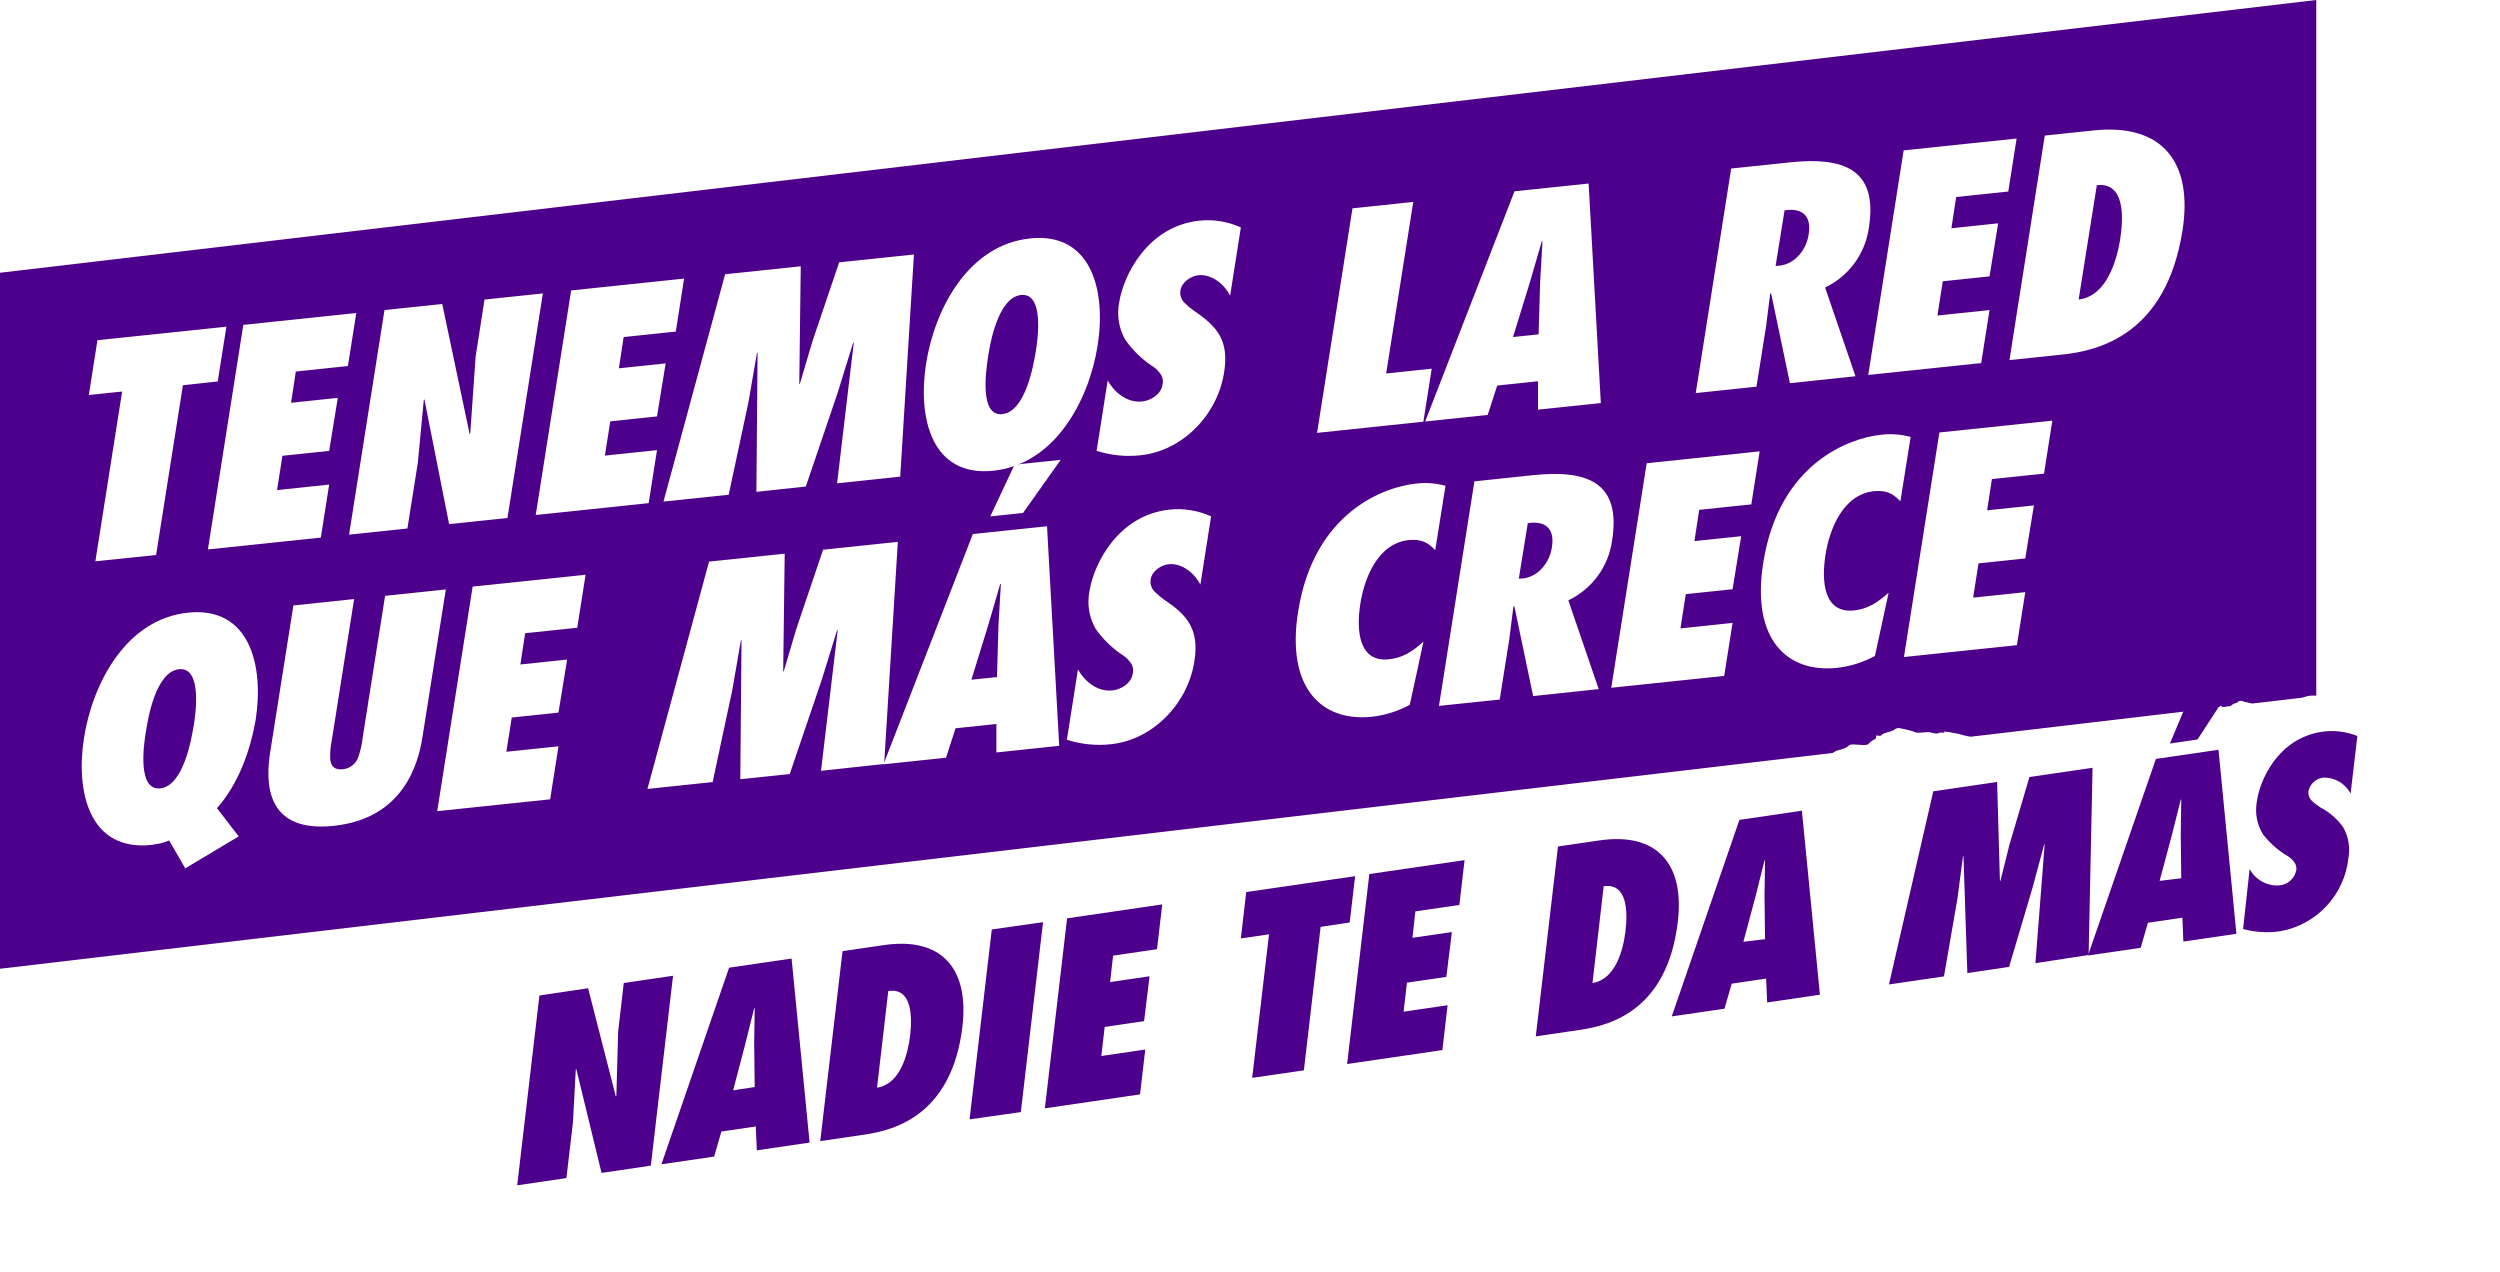 <svg xmlns="http://www.w3.org/2000/svg" width="224" height="114" fill="none" xmlns:v="https://vecta.io/nano"><g clip-path="url(#B)"><path d="M207.537 62.362L0 86.8V24.438L207.537 0V62.362Z" fill="#4d008c"/><g fill="#fff"><path d="M8.545 50.292l2.399-15.211-2.986.314.773-4.912L20.285 29.272l-.776 4.908-3.12.337-2.402 15.211-5.442.563zM21.803 29.11l10.12-1.063-.749 4.75-4.669.493-.425 2.8 4.186-.442-.773 4.753-4.19.439-.479 3.07 4.669-.492-.746 4.75-10.12 1.063 3.174-20.119zm12.647-1.328l5.175-.543 2.456 11.655.054-.057.479-6.875.799-5.121 5.229-.55-3.174 20.119-5.229.55-2.213-11.183-.054.061-.533 5.617-.934 5.897-5.229.55 3.174-20.119zm16.726-1.758l10.12-1.063-.746 4.75-4.672.489-.425 2.8 4.19-.439-.776 4.753-4.187.439-.482 3.07 4.669-.492-.746 4.75-10.12 1.063 3.174-20.119zm23.827 17.282l1.494-12.597h-.054l-1.387 4.477-2.854 8.407-4.429.476.105-12.448h-.054l-.773 4.466-1.761 8.241-5.843.614 5.522-20.369 6.777-.712-.132 10.539h.051l1.12-3.792 2.402-7.101 6.7-.705-1.228 19.904-5.657.6zm17.289-21.944c5.522-.58 6.828 4.689 6.056 9.598s-3.816 10.637-9.338 11.217-6.804-4.692-6.032-9.601 3.788-10.633 9.314-11.213zm-2.483 15.744c2.054-.216 2.776-4.308 2.989-5.563s.746-5.327-1.309-5.111-2.773 4.305-2.962 5.559-.772 5.33 1.275 5.114h.007zm9.439-3.013c.59 1.039 1.71 2.024 3.097 1.879.746-.081 1.687-.624 1.815-1.505.046-.187.046-.383 0-.57s-.138-.36-.267-.503c-.211-.274-.475-.503-.775-.675-.894-.617-1.671-1.388-2.294-2.277-.586-1.033-.776-2.244-.533-3.407.374-2.361 2.533-6.774 7.178-7.263 1.269-.132 2.551.077 3.711.607l-.961 6.109c-.479-.945-1.599-1.957-2.854-1.825-.641.067-1.495.604-1.603 1.376-.028.192-.012.387.047.572s.158.354.291.494c.264.264.549.505.853.722 1.012.675 1.815 1.349 2.297 2.172s.675 1.872.426 3.394c-.587 3.738-3.681 7-7.473 7.398-1.329.148-2.674.013-3.947-.398l.992-6.302zm18.76 4.693l3.175-20.119 5.445-.574-2.429 15.373 4.082-.432-.746 4.75-9.527 1.002zm19.796-2.082V34.16l-3.654.385-.853 2.635-5.604.587 8.006-20.625 6.642-.698 1.093 19.671-5.63.59zm.054-6.747l.135-4.605.212-3.748h-.054l-1.12 3.846-1.467 4.747 2.294-.239zm22.518 4.375l-1.687-8.063-.081.061-.375 2.952-.853 5.364-5.442.574 3.175-20.119 5.256-.553c4.723-.496 7.924.53 7.084 5.84-.157 1.151-.598 2.245-1.283 3.183s-1.592 1.691-2.64 2.191l2.722 7.951-5.876.621zm-.935-10.529c1.441-.152 2.429-1.491 2.615-2.797.293-1.761-.675-2.395-2.159-2.159l-.803 4.979.347-.024zm11.126-10.329l10.12-1.063-.745 4.75-4.669.492-.428 2.8 4.189-.442-.772 4.753-4.19.439-.479 3.07 4.669-.489-.749 4.747-10.12 1.066 3.174-20.123zm12.644-1.329l4.385-.459c6.194-.651 8.913 2.894 7.952 8.98-1.468 9.284-7.442 10.751-10.752 11.102l-4.75.499 3.165-20.123zm3.036 14.692c2.483-.287 3.39-3.428 3.711-5.323.337-2.189.401-5.185-2.082-4.925l-1.629 10.249zM16.598 77.803l-1.44-2.5c-.26.107-.527.197-.799.267l-.803.138c-5.522.58-6.801-4.692-6.028-9.601S11.315 55.474 16.837 54.894s6.831 4.689 6.072 9.598c-.509 2.861-1.548 5.735-3.468 7.921l1.947 2.527-4.79 2.864zm-3.522-12.28c-.212 1.255-.772 5.33 1.282 5.114s2.773-4.308 2.989-5.563.746-5.327-1.309-5.111-2.773 4.315-2.958 5.566l-.003-.007zm26.87-12.711l-2.081 13.157c-.371 2.429-1.687 7.368-7.978 8.029s-6.055-4.166-5.681-6.592l2.082-13.157 5.441-.574-2.001 12.651c-.123.573-.168 1.159-.135 1.744.081.543.337.934 1.096.857.317-.024.619-.141.87-.335s.44-.458.543-.758c.202-.574.335-1.169.398-1.774l2.004-12.674 5.441-.574zm2.402-.253l10.12-1.063-.746 4.75-4.669.492-.428 2.8 4.19-.442-.776 4.753-4.186.442-.482 3.067 4.669-.489-.746 4.75-10.12 1.063 3.175-20.123zm31.215 16.507l1.494-12.597h-.054l-1.386 4.477-2.857 8.41-4.429.462.108-12.448h-.054l-.772 4.463-1.761 8.241-5.843.614 5.522-20.369 6.777-.712-.135 10.539h.054l1.12-3.792 2.402-7.101 6.696-.705-1.225 19.904-5.657.614z"/><path d="M89.276 67.416v-2.547l-3.657.385-.854 2.635-5.603.59 8.005-20.629 6.646-.698 1.093 19.671-5.63.594zm.054-6.747l.132-4.608.216-3.748h-.054l-1.12 3.842-1.467 4.747 2.294-.233zm1.572-19.033l4.136-.435-3.373 4.76-2.935.31 2.172-4.635zm5.681 18.346c.59 1.039 1.71 2.024 3.097 1.879.746-.078 1.687-.624 1.815-1.501.046-.188.046-.384 0-.571s-.138-.361-.267-.505c-.211-.274-.474-.504-.775-.675-.894-.618-1.671-1.39-2.294-2.28-.586-1.033-.776-2.244-.533-3.407.374-2.361 2.534-6.774 7.178-7.263 1.269-.129 2.55.081 3.711.607l-.961 6.113c-.479-.948-1.599-1.957-2.854-1.825-.641.068-1.495.601-1.603 1.373-.028.192-.012.387.047.572s.158.354.291.494c.265.264.55.506.853.725 1.012.675 1.815 1.329 2.298 2.172s.674 1.872.425 3.394c-.587 3.735-3.681 7-7.469 7.398-1.33.147-2.676.012-3.95-.398l.992-6.302zm32.014-10.687c-.641-.675-1.228-1.012-2.361-.907-2.827.297-4.001 3.492-4.349 5.705-.374 2.361-.162 5.266 2.561 4.979 1.228-.128 2.081-.675 3.097-1.586l-1.228 5.668c-1.051.569-2.203.931-3.391 1.066-4.456.469-7.708-2.523-6.615-9.409 1.414-9.017 7.843-11.19 10.485-11.47.911-.121 1.836-.058 2.722.186l-.921 5.769zm8.772 13.069l-1.687-8.063-.081.061-.374 2.952-.854 5.364-5.441.57 3.174-20.119 5.256-.553c4.723-.496 7.924.533 7.084 5.843-.157 1.151-.597 2.244-1.282 3.181s-1.593 1.69-2.641 2.189l2.722 7.955-5.876.621zm-.935-10.532c1.441-.152 2.429-1.488 2.615-2.793.293-1.761-.675-2.395-2.159-2.163l-.803 4.966.347-.01zm11.109-10.326l10.121-1.063-.746 4.75-4.669.489-.428 2.8 4.19-.439-.773 4.753-4.19.439-.479 3.07 4.669-.493-.749 4.75-10.12 1.063 3.174-20.119zm22.731 3.411c-.641-.675-1.228-1.012-2.362-.907-2.827.297-4.001 3.491-4.348 5.705-.375 2.361-.162 5.266 2.56 4.979 1.228-.128 2.082-.692 3.097-1.585l-1.228 5.667c-1.051.568-2.202.929-3.39 1.063-4.457.469-7.709-2.52-6.616-9.405 1.414-9.021 7.844-11.19 10.485-11.47.911-.12 1.836-.057 2.723.186l-.921 5.769zm3.495-6.167l10.12-1.063-.745 4.75-4.669.489-.429 2.8 4.19-.439-.772 4.75-4.19.442-.479 3.07 4.669-.492-.749 4.75-10.121 1.063 3.175-20.119z"/></g></g><g filter="url(#A)"><path d="M214.214 58.203l-.798.054-.149.01-.249.017c-.1.007-.203-.04-.349.024-.096.06-.188.173-.285.233-.188.173-.48.3-.665.526-.092.113-.181.28-.327.343-.291.127-.605-.066-.9.008-.1.007-.246.07-.342.13-.341.13-.687.207-1.039.178-.1.007-.203-.04-.249.017-.452-.023-.908-.099-1.357-.068-.352-.029-.701-.006-1.042.124-.096.06-.192.12-.342.13l-.349.024c-.249.017-.487.194-.683.26-.246.07-.448.03-.698.048-.299.02-.537.197-.839.164-.25.017-.556-.069-.748.051-.05.003-.096.06-.146.063s-.103-.046-.157-.096c-.106-.1-.256-.089-.405-.079-.05.003-.146.063-.196.067s-.05.003-.103-.046c-.05.003-.1.007-.154-.043l-.559-.122c-.103-.046-.206-.093-.356-.083-.099.007-.245.07-.288.18-.149.01-.295.073-.391.134s-.142.117-.238.177c-.139.17-.385.24-.58.307l-.05.003s-.004-.053-.054-.05c-.057-.103-.064-.209-.071-.316-.246.07-.438.19-.626.363-.096.06-.139.17-.235.23-.284.233-.619.47-.96.6-.096.06-.196.067-.296.074-.05.003-.153-.043-.203-.04-.099.007-.195.067-.245.07-.342.13-.74.157-1.05.018-.05.003-.104-.046-.157-.096-.107-.1-.114-.206-.171-.309-.281.286-.566.519-.904.703s-.733.264-1.092.128c-.104-.046-.203-.04-.307-.086s-.16-.149-.167-.256c-.238.177-.473.406-.708.636-.046.057-.046.057-.042.11l.007.106-.046.057c-.434.243-.918.49-1.413.577l-.448.03c-.15.01-.246.07-.395.08-.196.067-.395.08-.545.09-.199.013-.395.08-.594.094-.395.08-.794.107-1.143.131l-.957-.095c-.1.007-.154-.043-.207-.093l-.107-.1-.1.007c-.149.01-.245.07-.395.08s-.299.02-.405-.079c-.111-.153-.31-.139-.513-.179l-.759-.109c-.199.014-.398.027-.541.144-.11-.153-.309-.139-.509-.126l-.498.034c-.199.014-.399.027-.602-.013-.103-.046-.206-.093-.356-.083-.153-.043-.348.024-.494.087-.15.01-.349.024-.46-.129l.05-.003c.046-.057-.057-.103-.107-.1-.203-.04-.352-.029-.552-.016.004.053.061.156.115.206-.047.057-.196.067-.25.017-.103-.046-.206-.093-.252-.036-.05.003-.096.06-.146.063s-.103-.046-.107-.1c-.103-.046-.249.017-.342.13s-.188.173-.338.183-.256-.089-.413-.186c-.203-.04-.398.027-.544.09-.05.003-.146.063-.196.067l-1.068-.248c-.05.003-.103-.046-.203-.04-.306-.086-.563-.176-.865-.208-.356-.083-.712-.165-1.061-.142.053.05.057.103.11.153-.107-.1-.256-.089-.406-.079-.099.007-.145.063-.195.067-.246.07-.506-.073-.808-.105-.403-.026-.794.107-1.2.028-.103-.046-.207-.093-.36-.136-.103-.046-.203-.04-.306-.086-.05.003-.1.007-.153-.043l-.609-.119c-.05.003-.153-.043-.249.017-.1.007-.192.12-.338.183-.338.183-.79.161-1.071.447-.092.113-.303-.033-.448.03.003.053.018.266-.128.33-.05.003-.1.007-.146.063-.146.063-.285.233-.427.35s-.345.077-.544.09c-.253-.036-.502-.019-.805-.052l-.249.017c-.05.003-.146.063-.192.12-.285.233-.63.31-.925.384-.05.003-.146.063-.196.067-.046.057-.096.06-.192.12l-.715.53c-.05.003-.046.057-.096.06s-.053-.05-.103-.046c-.104-.046-.299.02-.395.08-.093.113-.235.23-.335.237s-.302-.033-.345.077c-.046.057.011.16-.039.163l-.046.057c-.146.063-.295.073-.441.137-.05.003-.1.007-.096.06s.003.053-.043.11c-.039.163-.188.173-.338.183-.299.02-.598.041-.893.114-.146.063-.296.073-.384.24-.182.28-.63.31-.94.171-.053-.05-.107-.1-.057-.103-.349.024-.698.047-1.054-.035-.05.003-.103-.046-.057-.103-.295.074-.583.254-.871.433-.047.057-.143.117-.193.12-.096.06-.249.017-.345.077-.149.01-.242.123-.391.134-.146.063-.296.074-.399.027-.003-.053-.007-.106-.057-.103l-.1.007c-.245.07-.537.197-.747.051-.05.003-.053-.05-.057-.103l-.004-.053s-.05.003-.053-.05c-.253-.036-.506-.073-.694.101-.054-.05-.203-.04-.249.017-.246.07-.591.147-.84.164-.05.003-.1.007-.146.063s-.043.11-.089.166-.1.007-.199.013c-.15.01-.246.07-.342.13-.242.123-.544.09-.793.107-.2.014-.346.077-.545.09-.794.107-1.563-.161-2.3.05-.231.283-.511.569-.853.7-.196.067-.441.137-.69.154-.15.01-.349.024-.506-.072.007.106-.085.22-.181.28s-.196.067-.296.073c-.295.074-.647.044-.95.011.053.05.007.106.007.106l-.149.01c-.249.017-.431.296-.726.37-.1.007-.199.013-.246.07-.049.003-.096.06-.142.117-.142.117-.288.18-.434.243-.242.123-.533.25-.794.107-.053-.05-.103-.046-.153-.043s-.046.057-.092.113c-.085.22-.388.187-.591.147-.153-.043-.302-.033-.505-.073-.089.166-.278.34-.473.406-.242.123-.491.14-.794.107-.153-.043-.356-.083-.506-.072-.501-.019-1.032.284-1.448.045-.05.003-.054-.05-.104-.046s-.145.063-.195.067c-.146.063-.303-.033-.364-.189l-.476.353c-.157-.096-.349.024-.545.09-.387.187-.779.32-1.17.454-.196.067-.442.137-.641.15-.149.01-.352-.029-.502-.019s-.295.074-.441.137c-.196.067-.399.027-.602-.013l-.608-.119c-.05.003-.1.007-.154-.043-.049.003-.053-.05-.103-.046-.157-.096-.345.077-.505-.073l-.107-.1-.15.01c-.338.183-.794.107-1.181.294-.096.06-.196.067-.296.074-.049.003-.099.007-.153-.043-.153-.043-.299.02-.445.084-.256-.089-.505-.072-.751-.002-.053-.05-.153-.043-.203-.04l-.875.38c-.242.123-.534.25-.786.214-.15.01-.353-.029-.506-.072-.05.003-.103-.046-.149.01-.05.003-.096.06-.146.063s-.1.007-.153-.043c.007.106-.089.166-.189.173s-.203-.04-.253-.036c-.356-.083-.701-.006-1.05.018-.099.007-.245.07-.345.077-.146.063-.288.18-.491.14-.05.003-.103-.046-.153-.043-.1.007-.146.063-.242.123-.238.176-.534.25-.844.111-.053-.05-.153-.043-.206-.093-.153-.043-.299.02-.338.183l-.836.217-1.232.298c-.245.07-.491.14-.744.104-.099.007-.252-.036-.352-.029-.149.01-.242.123-.391.134-.1.007-.2.013-.246.07-.196.067-.341.13-.534.25-.391.134-.793.107-1.192.135-.349.024-.698.048-1.039.178-.146.063-.292.127-.441.137-.25.017-.513-.179-.705-.059l-.007-.106c-.054-.05-.154-.043-.2.014-.302-.033-.648.044-.939.171-.054-.05-.207-.093-.253-.036s-.192.12-.242.123c-.146.063-.345.077-.545.09-.053-.05-.106-.1-.206-.093-.05.003-.146.063-.192.12-.146.063-.296.074-.399.027-.153-.043-.36-.136-.452-.023 0 0-.05.003-.046.057-.046.057-.096.06-.15.01-.302-.033-.651-.009-.954-.042-.199.013-.352-.029-.544.09-.096.06-.189.173-.285.233-.05.003-.099.007-.146.063.004.053.004.053-.042.11.003.053-.093.113-.146.063-.05.003-.103-.046-.153-.043-.153-.043-.303-.033-.452-.023l-1.584.268-1.63.325-.598.041-.1.007c-.05.003-.053-.05-.053-.05-.103-.046-.207-.093-.306-.086-.25.017-.499.034-.741.157-.049.003-.049.003-.096.06-.049.003-.046.057-.042.11-.089.166-.231.283-.381.293-.099.007-.149.01-.253-.036-.202-.04-.398.027-.544.09-.295.073-.545.09-.794.107-.398.027-.79.161-1.181.294-.487.194-1.05.018-1.548.052l-.349.024c-.1.007-.253-.036-.352-.029-.203-.04-.402-.026-.605-.066-.1.007-.253-.036-.356-.083-.05.003-.153-.043-.203-.04-.1.007-.192.12-.345.077l-.007-.106c-.609-.119-1.264-.181-1.908-.084-.598.041-1.189.188-1.73.332-.196.067-.345.077-.537.197-.096.06-.242.123-.342.13-.146.063-.295.073-.441.137-.445.084-.89.167-1.345.091-.1.007-.203-.04-.303-.033-.199.014-.349.024-.541.144-.459-.129-.958-.095-1.445.098-.064.539-.302.716-.601.736l-.249.017c-.203-.04-.452-.023-.655-.062-.199.013-.402-.026-.559-.122-.053-.05-.157-.096-.253-.036-.004-.053-.057-.103-.107-.1l-.007-.106c-.103-.046-.199.013-.295.073l-.477.353c-.096.06-.188.173-.284.233-.146.063-.288.18-.384.24-.05.003-.096.06-.146.063-.1.007-.199.014-.242.123-.057-.103-.21-.146-.306-.086-.1.007-.196.067-.292.127-.242.123-.534.25-.779.32l-.1.007c-.05.003-.053-.05-.053-.05-.053-.05-.199.013-.295.073s-.203-.04-.303-.033c-.103-.046-.253-.036-.295.074-.345.077-.705-.059-1.103-.032l-.249.017c-.1.007-.203-.04-.303-.033l-.808-.105-.149.01c-.05.003-.096.06-.096.06-.1.007-.203-.04-.303-.033-.203-.04-.402-.026-.541.144-.096.06-.139.17-.238.177s-.153-.043-.253-.036c-.199.013-.384.24-.591.147-.05.003-.103-.046-.153-.043-.103-.046-.203-.04-.253-.036-.199.013-.399.027-.591.147-.046.057-.146.063-.196.067-.264-.196-.52-.285-.712-.165-.096.06-.142.117-.242.123-.05.003-.1.007-.153-.043-.253-.036-.491.14-.733.264-.192.12-.338.183-.534.25-.146.063-.295.073-.392.134-.196.067-.395.08-.594.094-.299.02-.587.2-.847.058-.05.003-.053-.05-.103-.046-.053-.05-.149.01-.199.014-.399.027-.794.107-1.185.241l-.825.377-.698.047c-.149.01-.249.017-.402-.026-.103-.046-.21-.146-.267-.249-.004-.053-.004-.053-.053-.05-.053-.05-.1.007-.1.007-.1.007-.253-.036-.352-.029-.203-.04-.452-.023-.644.097 0 0-.053-.05-.103-.046-.203-.04-.448.03-.648.044-.05.003-.146.063-.196.067-.1.007-.153-.043-.253-.036l-.299.02c-.249.017-.498.034-.694.101-.011-.16-.214-.199-.413-.186-.149.01-.345.077-.498.034-.05.003-.103-.046-.149.01l.007.106c.004.053-.046.057-.092.113-.384.24-.825.377-1.224.404-.05.003-.149.01-.203-.04-.05.003-.103-.046-.103-.046-.153-.043-.295.074-.498.034-.05.003-.103-.046-.1.007-.05.003-.046.057-.092.113-.092.113-.188.173-.288.18-.388.187-.825.377-1.278.354-.498.034-1.011-.145-1.513-.164-.1.007-.149.01-.245.07-.712-.165-1.456-.061-2.146.092l-1.185.241-.249.017c-.1.007-.203-.04-.303-.033-.203-.04-.402-.026-.651-.009l-.349.024c-.349.024-.651-.009-1.0.015l-.149.01c-.096.06-.192.12-.235.23-.373.4-.921.437-1.466.527-.445.084-.932.277-1.313.57-.096.06-.238.177-.338.183s-.299.02-.406-.079c-.203-.04-.406-.079-.605-.066-.399.027-.794.107-1.185.241-.441.137-.872.433-1.327.357l-.149.01-.149.01c-.146.063-.245.07-.391.134-.1.007-.196.067-.295.073-.146.063-.285.233-.484.247-.1.007-.146.063-.192.12.004.053-.046.057-.043.11-.046.057-.092.113-.188.173s-.142.117-.135.223.064.209.16.149c.004.053-.092.113-.139.17s.007.106.061.156.107.1.111.153-.039.163-.092.113c.114.206.236.519.101.742.011.16-.085.22-.078.326s.16.149.168.256-.089.166-.085.22.053.05.057.103c.107.1.071.316-.021.429-.05.003-.096.06-.043.11.057.103.157.096.16.149.022.319-.209.602-.337.932l-.248.765c-.046.057-.039.163.018.266.004.053.053.05.057.103s.007.106-.039.163c-.089.166-.074.379-.064.539s.022.319.082.475.075.369.136.525c.064.209.225.359.239.572l.022.319c.011.16.025.372.086.529-.139.17.029.426.047.692.061.156.022.319.036.532.018.266-.014.535-.045.805-.039.163-.078.326-.064.539.096-.06.253.036.264.196-.139.17-.17.439-.202.709l.007.106c.004.053.057.103.061.156.061.156.171.309.228.412.004.053.053.05.007.106.004.053-.043.11-.092.113-.142.117-.281.286-.473.406.206.093.324.352.392.615l.011.16c.004.053-.046.057-.092.113-.142.117-.185.226-.224.39-.196.066-.434.243-.573.413-.004-.054-.103-.047-.096.06.004.053.061.156.064.209.007.107-.092.113-.192.12s-.196.067-.238.177.018.266.118.259c.015.213.029.426-.003.695.011.16.072.316.171.309-.039.163-.028.323-.067.486.004.053.004.053-.043.11s-.096.06-.089.166c.004.053.053.05.057.103.264.196.389.562.41.881-.028.323-.156.652-.284.981.004.054-.043.11-.043.11.007.107.061.157.114.206.118.26.036.532-.042.859-.05.003-.046.056-.039.163.004.053.061.156.064.209.225.359.353.778.379 1.15l.007.107c.004.053.053.05.103.046l.669.275c.05-.003.103.047.1-.006.05-.004.046-.057.043-.11.046-.057.142-.117.189-.173l1.018-.497c.217.252.659.115.969.255.053.049.103.046.153.043l.199-.014c.146-.063.345-.077.498-.034.103.047.256.09.356.083s.249-.017.288-.18c1.634-.272 3.211.102 4.756.746.103.046.256.089.356.082.149-.01.292-.126.384-.24.85-.752 2.103-.731 3.206-.699l1.605.051c.602.013 1.253.022 1.673-.434.512-.57 1.373-.414 2.054.02.314.193.634.492.987.521.356.083.698-.047.989-.174 1.861-.607 3.744-.896 5.68-1.134l4.118-.548c.594-.094 1.192-.134 1.74-.172.598-.04 1.203.025 1.858.088l2.766.186c1.306.071 2.766.186 3.865-.584.384-.24.815-.536 1.217-.51.199-.014.402.026.598-.041s.334-.236.48-.3c.242-.123.544-.09.755.056.053.05.107.099.206.093.05-.004.096-.06.096-.06.185-.227.541-.144.844-.111.203.04.463.182.669.275.103.047.207.093.306.086l.299-.02c.199-.014.395-.08.548-.037.05-.004.153.043.203.039s.096-.06.142-.116c.096-.06.199-.014.299-.021.303.033.602.013.897-.061.05-.003.146-.063.196-.066.1-.007.253.036.349-.024.103.046.149-.01.245-.07s.142-.117.238-.177.245-.07.342-.13.242-.123.338-.183c.146-.064.249-.017.399-.028s.253.037.402.027c.035-.217.174-.386.323-.397.05-.003.1-.006.096-.06 0 0-.004-.053.046-.056-.004-.053.046-.057.096-.06.149-.01.253.036.402.026s.299-.02.391-.134c.377-.346.932-.277 1.427-.364.1-.007.199-.014.246-.07.05-.004.096-.06.146-.064l.249-.016c.149-.011.303.032.456.075.05-.003.103.047.153.043s.096-.06.146-.063c.1-.007.207.093.306.086s.242-.123.345-.077c.05-.003.053.05.103.047.053.05.149-.01.249-.017.199-.014.356.082.509.125l.459.13c.253.036.555.069.694-.101.199-.014.445-.084.633-.257.046-.057.096-.06.146-.063l.05-.004.1-.006c.252.036.544-.091.729-.317.046-.057.093-.114.142-.117l.1-.007c.15-.01.249-.017.391-.133.146-.064.185-.227.331-.29.096-.06.246-.07.345-.077l.288-.18c.289-.18.634-.257.986-.227.253.036.456.076.702.005.099-.006.249-.017.395-.08.099-.007.145-.063.245-.07.146-.063.345-.077.495-.087l.149-.01c.1-.007.207.093.356.082.1-.006.153.043.253.037.303.032.594-.094.897-.061.199-.014.406.079.605.065.15-.01.296-.073.445-.083s.303.033.456.076l.559.122c-.05.003-.096.06-.096.06.648-.044 1.228-.351 1.804-.711.096-.06.199-.013.299-.02.05-.004.099-.007.146-.064.195-.066.398-.027.598-.04.348-.024.74-.157 1.092-.128l.05-.003s-.05.003 0 0l1.819-.498c.099-.007.245-.07.345-.077s.253.036.352.029c.153.043.299-.02.449-.03.598-.041 1.196-.081 1.733-.278.004.053.053.05.103.046.249-.017.286.515.535.498-.05.003-.15.01-.196.067.053.05.157.096.256.089l-.149.011c-.004-.054-.007-.107.042-.11.364.189.812.158 1.196-.082.05-.003.011.16-.042.11.31.14.662.169.954.042.146-.063.341-.13.495-.087.103.047.256.09.356.083.049-.003.146-.063.195-.067.431-.296.915-.543 1.398-.79.096-.06.192-.12.296-.073.099-.007.206.093.214.199.199-.014.395-.08.594-.094l.014.213c.05-.003.093-.113.039-.163.096-.06.196-.067.296-.073.007.106-.085.22-.185.226.004.053.057.103.103.046.05-.003.096-.06.093-.113.138-.17.334-.237.541-.144.153.043.348-.024.501.019.05-.003.104.046.154.043.099-.007.142-.117.192-.12.003.053.06.156.11.153s.093-.113.139-.17c.092-.113.249-.017.345-.077l.007.106c.1-.007.2-.013.292-.127l.007.106c.15-.01.296-.073.438-.19.053.05.153.043.206.093-.049.003-.096.06-.092.113.1-.007.207.093.356.083.05-.003.096-.06.142-.117s.093-.113.192-.12c.096-.06.189-.173.289-.18.096-.06.195-.067.295-.074s.249-.017.352.029.161.149.257.089c-.011-.16.081-.273.231-.283l.05-.003.149-.01c.495-.087.94-.171 1.377-.361.05-.003.104.046.15-.01l-.004-.053c-.003-.053.093-.113.146-.063l.007.106c.146-.063.292-.127.442-.137.099-.007.249-.017.345-.077.299-.02.594-.094.836-.217l.004.053c.107.1.252.036.398-.027s.288-.18.278-.34l.01.16c.004.053.05-.003.1-.007l.139-.17c.05-.003.053.05.103.046-.046.057-.043.11-.035.216.049-.003.146-.063.142-.117.046-.057.089-.166.139-.17.099-.007.21.146.306.086.05-.003.046-.057.096-.06s.107.1.16.149c.057.103.21.146.31.139l.149-.01c.15-.01.253.036.399-.027s.285-.233.434-.243.303.033.399-.027c0 0 .046-.057.05-.003l.053.05c.054.05.146-.063.249-.017.05-.003.054.05.104.046s.099-.007.145-.063c.146-.063.342-.13.495-.087.05-.003.1-.007.103.046 0 0 .004.053.054.05.053.05.099-.007.149-.01 0 0 .004.053.054.05.053.05.156.096.203.04l.092-.113c.046-.057.096-.06.15-.01-.047.057-.096.06-.093.113s.054.05.107.1l.1-.007c.003.053-.043.11-.093.113.054.05.153.043.203.04-.053-.05.039-.163.089-.166.096-.06.146-.063.242-.123l.1-.007.003.053c.004.053.057.103.107.1-.007-.106.089-.166.189-.173-.047.057-.039.163.014.213s.096-.06.196-.067l.149-.01c.15-.01.299-.02.392-.134.053.05.11.153.114.206s-.046.057-.043.11.008.106.057.103c.185-.226.473-.406.772-.427.143-.117.342-.13.502.019l.054.05.149-.01c.05-.003.153.043.207.093.21.146.466.236.666.222.252.036.544-.09.79-.161l.007.106c.196-.067.445-.084.641-.15l.149-.01c.05-.003.103.046.153.043s.15-.01.196-.067c.242-.123.484-.247.672-.42.096-.06.189-.173.285-.233.195-.067.395-.08.594-.094.246-.07.484-.247.672-.42.143-.117.285-.233.324-.396-.004-.053-.004-.053.042-.11.043-.11.146-.063.246-.07.196-.067.135-.223.338-.183.192-.12.388-.187.64-.15.05-.003.1-.007.146-.063l.047-.057c.092-.113.345-.077.434-.243l.046-.057.053.05c.057.103.196-.067.299-.02-.003-.053.046-.057.1-.007s.053.05.103.046l.1-.007c.199-.013.448-.03.644-.097.05-.003.103.046.153.043l-.003-.053c.206.093.409.133.658.116l.249-.017c.15-.01.299-.02.395-.08.2-.013.395-.08.595-.094l-.381.293s-.05.003-.046.057.007.106.057.103.05-.003.096-.06c.238-.176.48-.3.779-.32.399-.027.858.102 1.196-.081.196-.067.335-.236.53-.303.246-.07.506.072.751.002.05-.003.1-.007.146-.063l.093-.113c.096-.06.249-.017.352.029s.21.146.314.193c-.004-.053-.008-.106-.057-.103.046-.057.199-.014.202.04l.2-.013c.199-.014.498-.034.69-.154.05-.003.046-.057.096-.06s.1-.007.104.046c.103.046.252.036.352.029.149-.01.349-.024.495-.087.096-.06.195-.067.291-.127s.143-.117.242-.123c-.05.003-.096.06-.088.166.099-.007.202.04.249-.017l.046-.057s.046-.057.05-.003.11.153.156.096c.05-.003.047-.057.096-.06.093-.113.136-.223.228-.336-.046.057.011.16.064.209.05-.003.096-.06.146-.063l.05-.003c.05-.003.1-.007.096-.06.046-.057.096-.06.092-.113.047-.057.043-.11.039-.163.096-.06.196-.067.342-.13l.05-.003c.05-.003.053.05.103.046.103.046.207.093.253.036-.05.003-.046.057-.093.113l.004.053.05-.003c.003.053-.043.11-.089.166.054.05.103.046.15-.01.096-.06.142-.117.245-.07-.046.057-.042.11.007.106.196-.067.395-.08.641-.15.05-.003.096-.06.092-.113.061.156.211.146.356.083s.239-.177.338-.183.2-.014.303.033c.253.036.502.019.744-.104.046-.057.142-.117.192-.12.196-.067.395-.08.64-.15.004.053.058.103.107.1s.1-.007.146-.063c.434-.243.979-.334 1.442-.151.003.053.003.053-.043.11.004.053.103.046.15-.01.096-.06.195-.067.295-.073l1.196-.081c.057.103.11.153.168.256.046-.057.085-.22.028-.323.437-.19.932-.277 1.377-.361l.249-.017c.05-.003.103.046.153.043s.1-.007.146-.063l.914-.543c.111.153.264.196.41.133.391-.134.84-.164 1.284-.248.396-.08.791-.161 1.143-.131l.149-.01c.05-.003.097-.06.146-.063.192-.12.392-.134.641-.15l1.296-.088 1.356.068c1.103.032 2.189-.202 3.224-.433.246-.07.495-.087.748-.051s.466.236.723.325.555.069.74-.157c.089-.166.345-.077.548-.037l.559.122c.1-.007.203.04.303.033.253.036.505.073.755.056.099-.007.202.04.299-.02.099-.007.195-.067.299-.02s.156.096.256.089c.05-.003.146-.063.196-.067.096-.06.146-.063.245-.07.399-.027.797-.054 1.203.025.05-.003.153.043.203.04.153.043.303.033.506.073l.1-.007c.049-.003.096-.06.142-.117.142-.117.231-.283.373-.4.185-.226.537-.197.794-.107.103.046.21.146.31.139.206.093.448-.03.655.062.053.05.156.096.21.146s.149-.01.249-.017c.545-.09 1.085-.234 1.626-.378.15-.01.296-.074.442-.137l.387-.187c.246-.07.545-.09.794-.107.349-.024.701.006 1.05-.018l.349-.024c.096-.06.146-.063.242-.123.196-.067.395-.08.594-.094s.392-.134.427-.35c-.004-.053-.007-.106.039-.163-.004-.053.046-.057.092-.113.285-.233.676-.367 1.075-.394.199-.013.452.023.644-.097s.456.076.648-.044l.288-.18c.096-.06.196-.067.246-.07.249-.017.494-.087.743-.104.05-.003.15-.01.146-.063s.047-.057.043-.11.046-.057.096-.06c.146-.063.342-.13.495-.087-.011-.16.185-.226.288-.18s.256.089.402.026l.1-.007.003.053c.004.053.054.05.104.046.302.033.551.016.854.049.05-.003.15-.01.203.04.05-.003.103.046.157.096.153.043.288-.18.437-.19.05-.003.1-.007.153.043.257.089.51.126.805.052.246-.07.487-.194.733-.264s.548-.037.708.112c.054.05.058.103.107.1s.1-.007.096-.06c.096-.06.189-.173.285-.233l.249-.017.1-.007c.05-.003.05-.003.053.05.054.05.153.043.253.036l.698-.047c.049-.003.149-.01.195-.067.05-.003.047-.057.093-.113s.096-.06.146-.063c.096-.06.245-.07.341-.13.05-.003.146-.063.196-.067l.199-.013c.1-.007.146-.063.242-.123s.189-.173.285-.233c.05-.003.046-.057.042-.11l-.003-.053s-.004-.053.046-.057c.096-.06.138-.17.235-.23.046-.057.142-.117.238-.177.05-.003.149-.01.203.04.406.079.797-.054 1.249-.032.1-.007.253.036.353.029.199-.013.398-.027.594-.094.246-.07.495-.087.74-.157l.1-.007s.05-.003.053.05c.157.096.314.193.46.129.049-.003.096-.06.146-.063l.199-.013c.502.019.989-.174 1.449-.045.142-.117.288-.18.437-.19l-.007-.106c.199-.013.345-.077.545-.09.099-.007.199-.013.252.036s.057.103.107.1c.1-.007.093-.113.139-.17.092-.113.238-.176.388-.187s.302.033.448-.03c.05-.003.146-.063.192-.12.096-.06.196-.067.296-.073.249-.017.494-.087.79-.161.245-.07.491-.14.694-.101.053.05.153.043.203.04s.046-.057.046-.057c.092-.113.295-.073.441-.137.196-.067.288-.18.427-.35.135-.223.27-.446.355-.666.078-.326.106-.649.035-.965l-.011-.16c-.004-.053.046-.057.042-.11.047-.057.043-.11.036-.216-.015-.213-.076-.369-.14-.579-.003-.053-.057-.103-.061-.156-.01-.16.029-.323.121-.436.043-.11-.014-.213-.072-.316-.003-.053-.057-.103-.06-.156-.057-.103-.015-.213-.075-.369-.076-.369-.439-.558-.464-.931l-.007-.106c-.004-.053-.054-.05-.057-.103l-.268-.249c-.053-.05-.107-.1-.164-.203s-.014-.213-.018-.266c-.014-.213-.125-.366-.089-.582-.008-.106.035-.216.081-.273l.22-.443c.043-.11.132-.276.125-.383-.004-.053-.008-.106-.065-.209l-.011-.16c.036-.216.021-.429.057-.645.039-.163.024-.376-.133-.472l-.053-.05c.039-.163-.072-.316-.132-.472-.057-.103-.168-.256-.225-.359s-.064-.209-.075-.369c-.015-.213.074-.379.063-.539-.007-.106-.064-.209-.068-.263-.117-.259-.285-.515-.353-.778-.125-.366-.108-.848.07-1.181.046-.057.089-.166.082-.273-.004-.053-.008-.106-.057-.103-.122-.312-.147-.685-.019-1.014l-.004-.053s-.004-.053-.053-.05c-.054-.05-.111-.153-.164-.203-.05.003-.097.06-.093.113.035-.216.064-.539.049-.752-.007-.106.035-.216.028-.323.043-.11.082-.273.075-.379-.015-.213-.179-.415-.144-.632-.099.007-.153-.043-.16-.149s.039-.163.085-.22.143-.117.185-.226c.046-.057.043-.11.039-.163-.007-.106.039-.163.032-.269l-.007-.106c-.004-.053-.054-.05-.057-.103-.111-.153-.076-.369-.186-.522-.057-.103-.16-.149-.214-.199s-.16-.149-.168-.256-.067-.263-.125-.366c-.106-.1-.21-.146-.267-.249-.16-.149-.228-.412-.246-.678-.011-.16-.025-.372.067-.486.046-.057.043-.11.089-.166.042-.11.035-.216.028-.323.039-.163.081-.273.124-.383s.032-.269-.075-.369c-.324-.352-.272-1.051-.554-1.513-.057-.103-.11-.153-.167-.256s-.061-.156-.068-.263c-.018-.266-.036-.532.049-.752.046-.057.089-.166.085-.22s-.061-.156-.16-.149c-.065-.209-.075-.369-.136-.525l-.011-.16c-.004-.053.043-.11.039-.163.039-.163-.022-.319-.178-.415s-.26-.143-.414-.186c0 0-.049.003-.053-.05l-.053-.05c-.111-.153-.314-.193-.513-.179-.05.003-.15.01-.196.067-.096.06-.242.123-.345.077s-.157-.096-.214-.199c-.053-.05-.053-.05-.103-.046l-.05.003c-.05.003-.096.06-.092.113l.003.053-.05.003c-.199.013-.352-.029-.548.037" fill="#fff"/></g><g clip-path="url(#C)" fill="#4d008c"><path d="M48.33 89.197l4.364-.65 2.485 9.704.045-.052.163-5.789.501-4.332 4.416-.65-1.99 17.014-4.416.651-2.263-9.314-.045.045-.254 4.742-.585 4.989-4.41.65 1.99-17.008zM67.81 103.07l-.091-2.14-3.083.455-.65 2.244-4.722.69 6.062-17.613 5.6-.82 1.613 16.488-4.728.696zm-.189-5.671l-.046-3.902.046-3.155h-.046l-.813 3.252-1.073 4.098 1.932-.293zm7.87-12.176l3.694-.54c5.203-.767 7.649 2.12 7.051 7.265-.924 7.85-5.932 9.295-8.722 9.704l-4.02.592 1.997-17.021zm3.09 12.234c2.094-.325 2.751-2.998 2.959-4.605.215-1.847.156-4.364-1.951-4.059l-1.008 8.663zm8.293 2.836l1.99-17.015 4.592-.65-1.99 17.015-4.592.651zm8.735-18.009l8.527-1.249-.468 4.013-3.935.579-.267 2.368 3.532-.52-.488 4.02-3.531.52-.299 2.602 3.935-.579-.468 4.019-8.527 1.249 1.99-17.021zm16.586 14.289l1.509-12.859-2.524.371.481-4.156 9.757-1.424-.488 4.15-2.602.39-1.502 12.859-4.631.67zm10.497-18.257l8.534-1.249-.468 4.019-3.942.572-.26 2.368 3.532-.514-.495 4.019-3.531.514-.3 2.602 3.942-.579-.468 4.019-8.534 1.249 1.99-17.021zm16.905-2.471l3.688-.54c5.203-.767 7.655 2.114 7.05 7.259-.917 7.857-5.932 9.301-8.722 9.704l-4.007.592 1.991-17.015zm3.089 12.234c2.088-.332 2.751-2.998 2.953-4.605.221-1.847.163-4.371-1.951-4.065l-1.002 8.67zm15.649 1.743l-.091-2.14-3.083.455-.65 2.244-4.722.689 6.061-17.607 5.6-.826 1.613 16.488-4.728.696zm-.189-5.672l-.045-3.902.045-3.155h-.045l-.813 3.252-1.08 4.039 1.938-.234zm24.228 2.153l.826-10.634h-.046l-1.021 3.811-2.12 7.154-3.74.553-.345-10.465h-.045l-.495 3.779-1.209 6.985-4.93.722 3.974-17.307 5.717-.839.253 8.858h.046l.813-3.252 1.788-6.049 5.653-.826-.352 16.774-4.767.735z"/><path d="M195.628 84.364l-.084-2.14-3.09.455-.65 2.244-4.722.689 6.088-17.613 5.606-.82 1.607 16.488-4.755.696zm-.188-5.671l-.046-3.902.046-3.155h-.039l-.82 3.252-1.079 4.039 1.938-.234zm.65-16.046l3.493-.507-2.686 4.117-2.472.364 1.665-3.974zm5.477 15.213c.257.479.648.873 1.124 1.134s1.02.378 1.562.336c.352-.035.684-.18.95-.413s.452-.544.533-.888c.032-.159.025-.322-.021-.477s-.127-.297-.239-.413c-.188-.225-.421-.409-.683-.54-.776-.489-1.46-1.11-2.023-1.834-.53-.849-.733-1.861-.572-2.849.24-1.984 1.912-5.776 5.853-6.348 1.071-.155 2.164-.025 3.168.377l-.605 5.164c-.234-.45-.591-.824-1.03-1.077s-.942-.376-1.448-.354c-.314.045-.608.184-.84.401s-.394.499-.461.809c-.018.163.003.327.059.48s.148.292.266.404c.236.213.488.407.755.579.797.418 1.487 1.015 2.016 1.743.495.857.665 1.863.481 2.836-.179 1.593-.867 3.086-1.961 4.257s-2.536 1.959-4.113 2.247c-1.12.17-2.264.104-3.357-.195l.586-5.379z"/></g><defs><filter id="A" x="38.466" y="57.878" width="184.709" height="55.235" filterUnits="userSpaceOnUse" color-interpolation-filters="sRGB"><feFlood flood-opacity="0" result="A"/><feColorMatrix in="SourceAlpha" values="0 0 0 0 0 0 0 0 0 0 0 0 0 0 0 0 0 0 127 0"/><feOffset dy="2.659"/><feGaussianBlur stdDeviation="1.064"/><feColorMatrix values="0 0 0 0 0 0 0 0 0 0 0 0 0 0 0 0 0 0 0.34 0"/><feBlend in2="A"/><feBlend in="SourceGraphic"/></filter><clipPath id="B"><path fill="#fff" d="M0 0h207.537v86.8H0z"/></clipPath><clipPath id="C"><path fill="#fff" transform="translate(46.34 62.14)" d="M0 0h164.853v44.078H0z"/></clipPath></defs></svg>